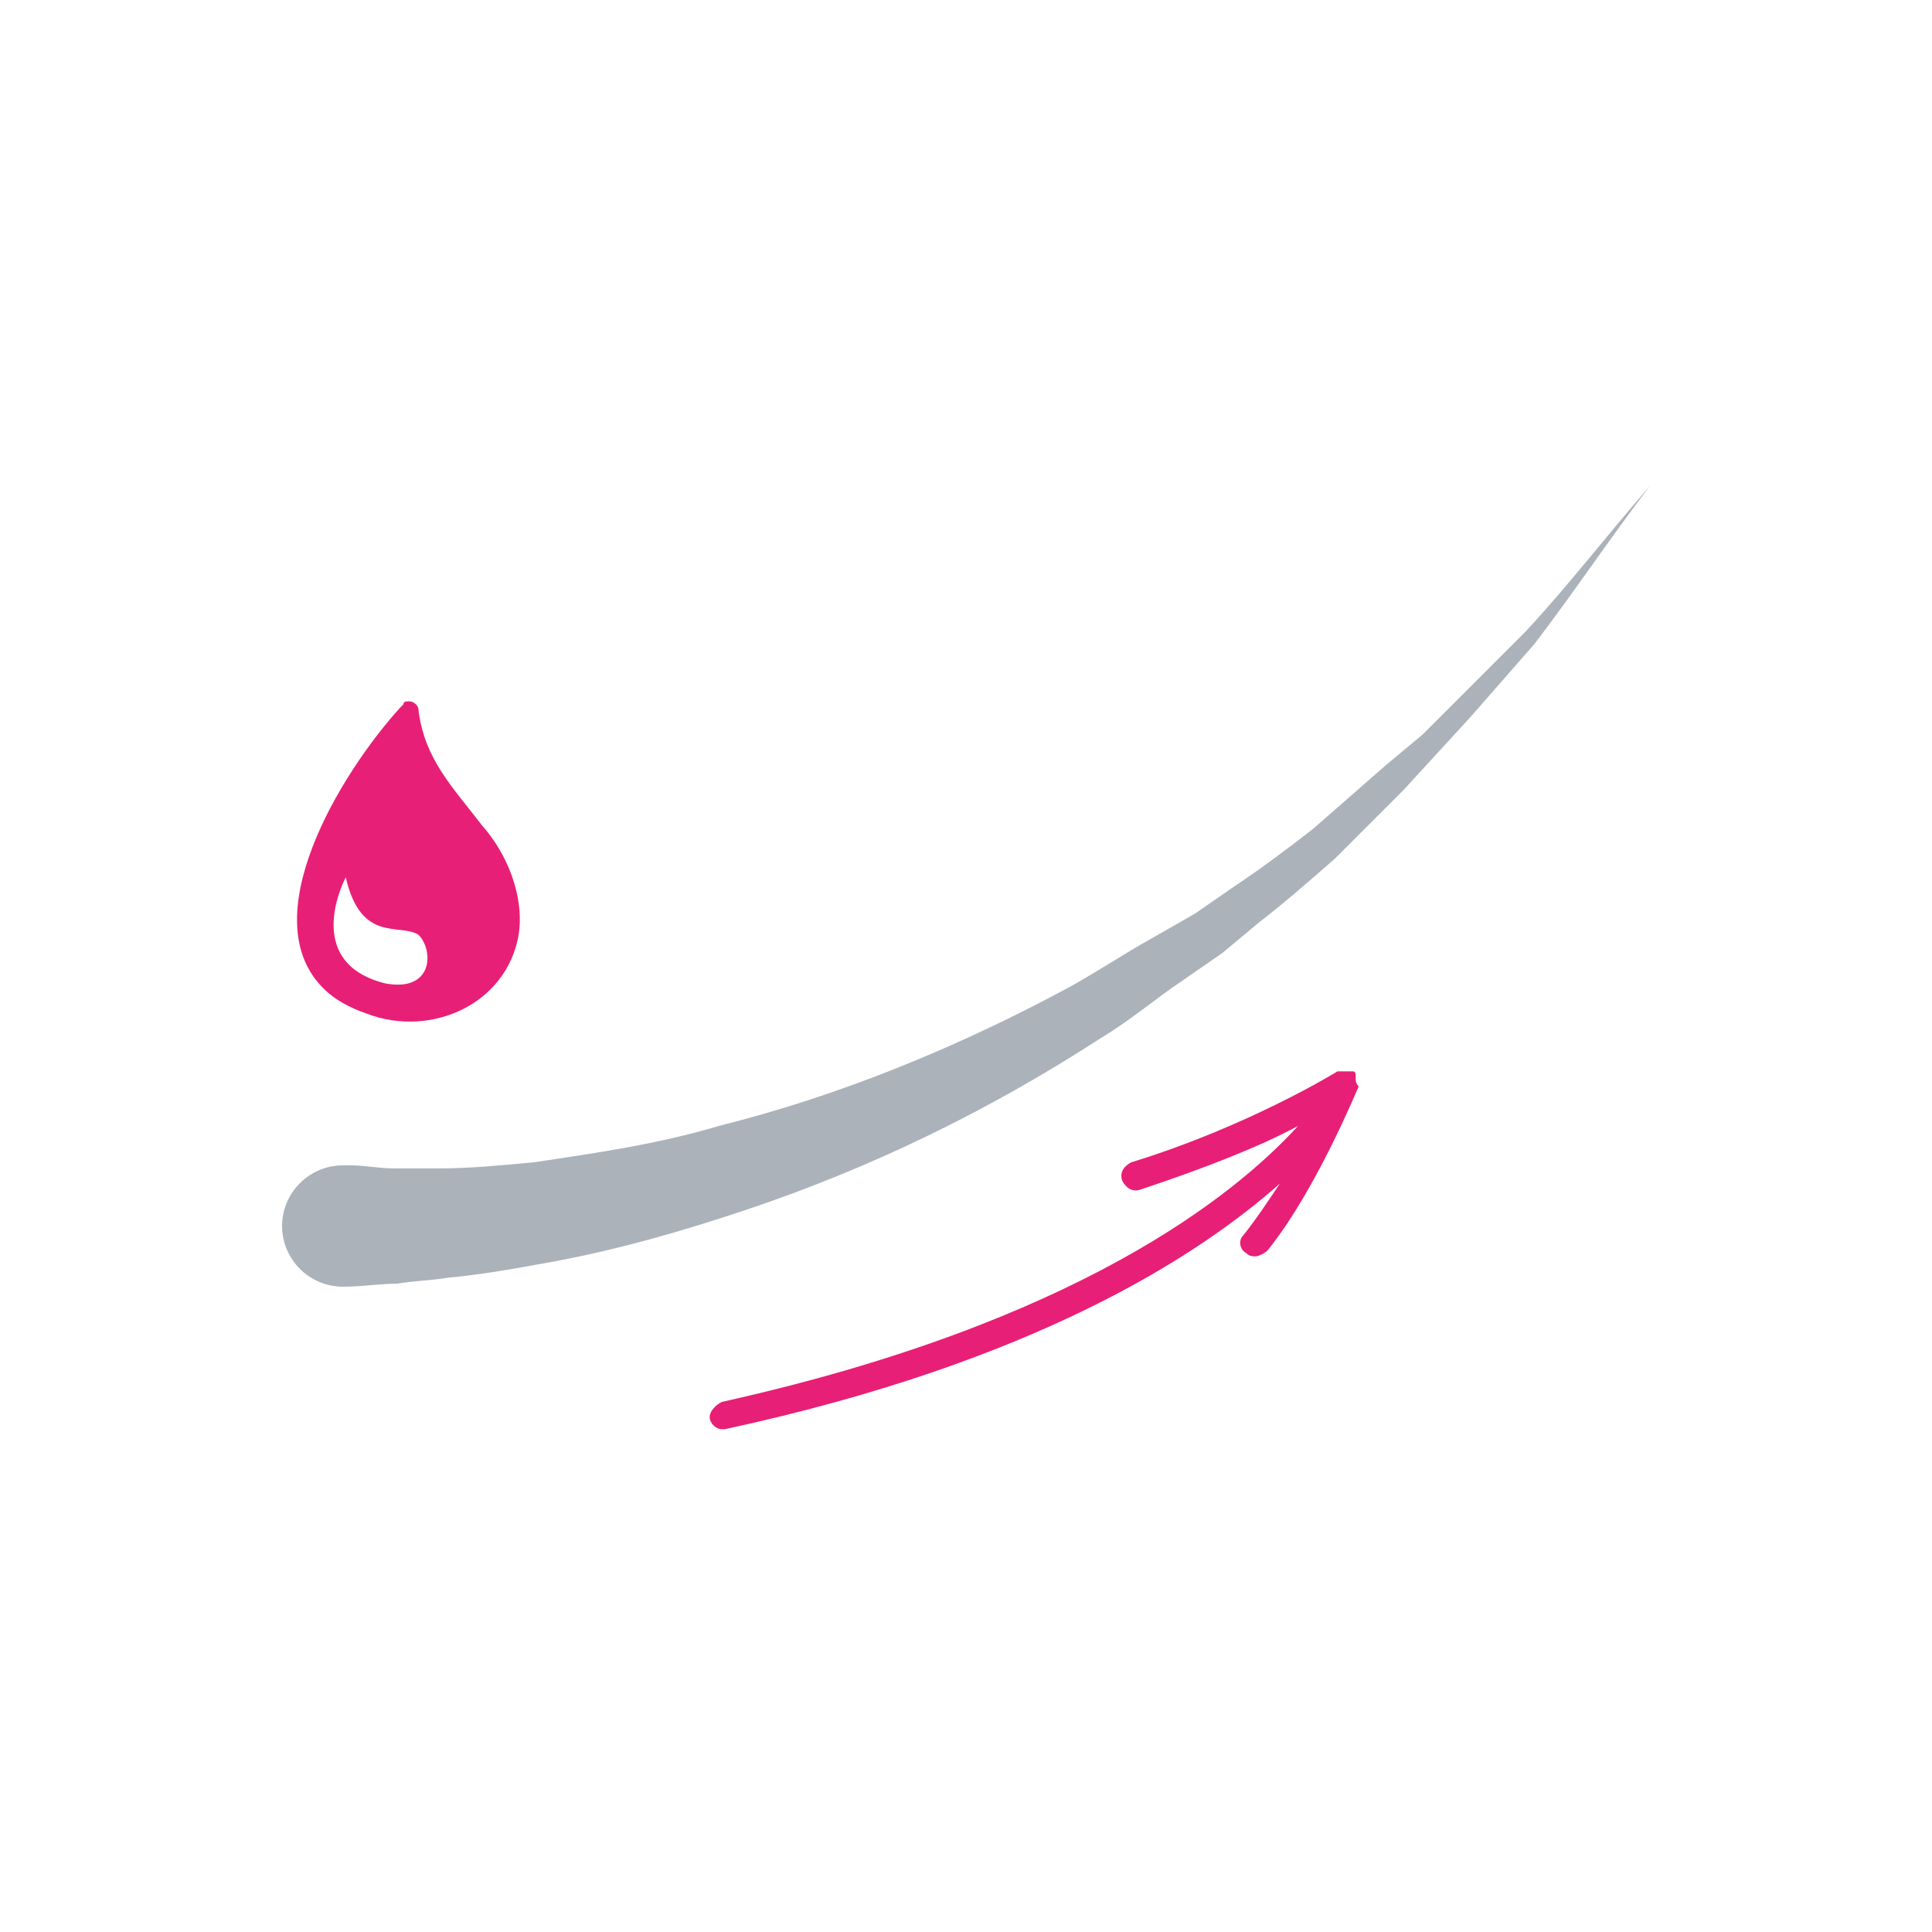 <svg width="113" height="113" viewBox="0 0 113 113" fill="none" xmlns="http://www.w3.org/2000/svg">
<path d="M20.578 68.161C21.288 68.161 22.175 68.338 23.061 68.338C23.948 68.338 24.835 68.338 25.722 68.338C27.496 68.338 29.27 68.161 31.221 67.983C34.769 67.451 38.494 66.919 42.041 65.855C49.137 64.081 56.055 61.243 62.618 57.695C64.215 56.808 65.811 55.744 67.407 54.857L69.891 53.438L72.197 51.841C73.793 50.777 75.212 49.713 76.809 48.471L81.066 44.746L83.195 42.972L85.146 41.021L89.226 36.941C91.709 34.28 94.015 31.265 96.498 28.427C94.192 31.442 92.064 34.635 89.758 37.651L86.033 41.908L84.081 44.036L82.13 46.165L78.05 50.245C76.631 51.487 75.212 52.728 73.616 53.97L71.487 55.744L69.181 57.34C67.585 58.405 66.166 59.646 64.392 60.711C57.829 64.968 50.911 68.338 43.461 70.821C39.736 72.063 36.011 73.127 32.108 73.837C30.157 74.192 28.206 74.546 26.254 74.724C25.19 74.901 24.303 74.901 23.239 75.079C22.175 75.079 21.288 75.256 20.046 75.256C18.095 75.256 16.498 73.66 16.498 71.708C16.498 69.757 18.095 68.161 20.046 68.161C20.401 68.161 20.401 68.161 20.578 68.161Z" fill="#ABB2BA"/>
<path d="M79.292 63.016V62.839C79.292 62.839 79.292 62.661 79.115 62.661C79.115 62.661 79.115 62.661 78.937 62.661C78.76 62.661 78.76 62.661 78.582 62.661C78.405 62.661 78.405 62.661 78.405 62.661C78.405 62.661 78.405 62.661 78.228 62.661C78.228 62.661 73.084 65.854 66.166 67.983C65.811 68.16 65.456 68.515 65.633 69.047C65.811 69.402 66.166 69.757 66.698 69.579C70.423 68.337 73.616 67.096 75.922 65.854C72.197 69.934 62.973 77.384 42.219 81.996C41.864 82.173 41.509 82.528 41.509 82.883C41.509 83.238 41.864 83.592 42.219 83.592H42.396C60.489 79.69 70.068 73.481 74.858 69.224C74.148 70.289 73.438 71.353 72.729 72.24C72.374 72.595 72.552 73.127 72.906 73.304C73.084 73.481 73.261 73.481 73.438 73.481C73.616 73.481 73.971 73.304 74.148 73.127C76.986 69.579 79.292 63.903 79.469 63.548C79.292 63.371 79.292 63.193 79.292 63.016C79.292 63.193 79.292 63.193 79.292 63.016Z" fill="#E81F76"/>
<path d="M28.206 48.293C26.432 45.987 24.835 44.391 24.48 41.553C24.48 41.198 24.126 41.02 23.948 41.02C23.771 41.02 23.594 41.02 23.594 41.198C23.594 41.198 23.594 41.198 23.416 41.375C19.869 45.278 14.724 53.792 18.982 57.872C19.514 58.404 20.401 58.936 21.465 59.291C25.19 60.71 29.625 58.759 30.334 54.679C30.689 52.373 29.625 49.89 28.206 48.293ZM22.529 57.517C17.563 56.276 20.223 51.309 20.223 51.309C21.11 55.211 23.416 53.969 24.48 54.679C25.367 55.566 25.367 58.049 22.529 57.517Z" fill="#E81F76"/>
</svg>
